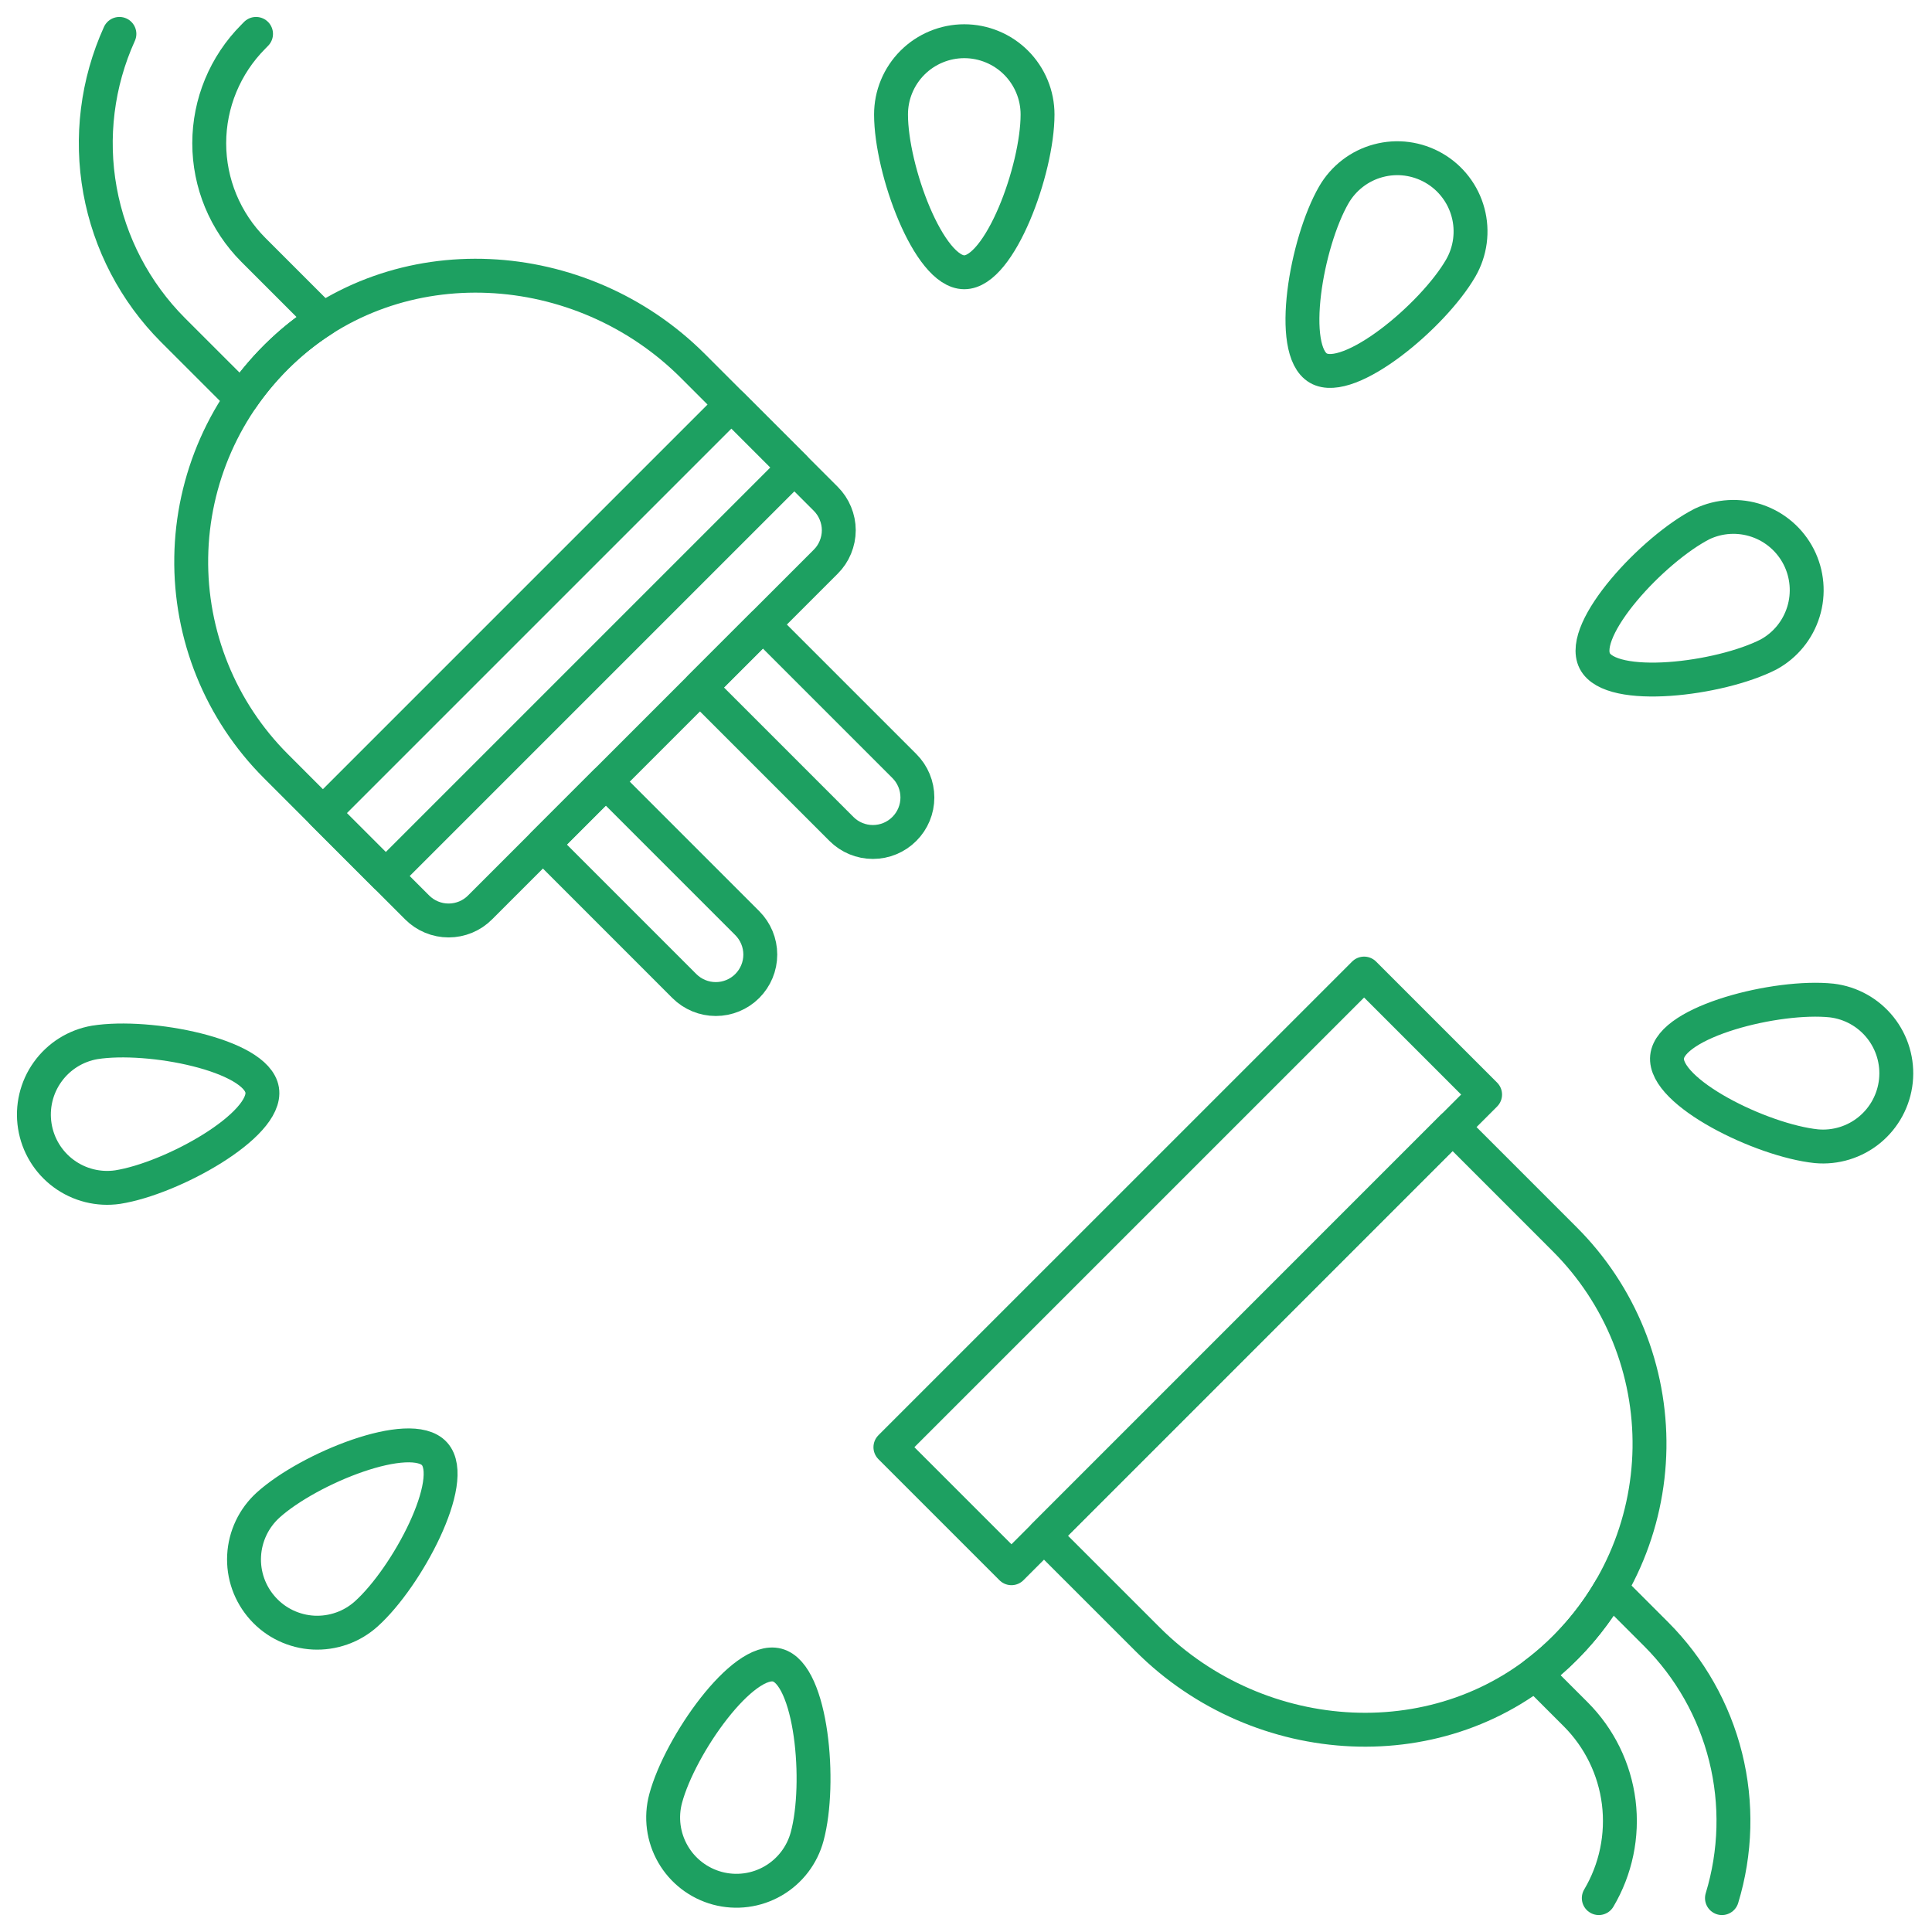 <svg width="57" height="57" viewBox="0 0 57 57" fill="none" xmlns="http://www.w3.org/2000/svg">
<path d="M28.449 8.033C27.399 8.033 26.288 5.008 26.288 3.378C26.288 3.094 26.343 2.813 26.452 2.551C26.561 2.288 26.72 2.05 26.921 1.849C27.121 1.649 27.36 1.489 27.622 1.381C27.884 1.272 28.165 1.216 28.449 1.216C28.733 1.216 29.014 1.272 29.276 1.381C29.538 1.489 29.777 1.649 29.977 1.849C30.178 2.05 30.337 2.288 30.446 2.551C30.555 2.813 30.611 3.094 30.611 3.378C30.611 5.005 29.5 8.033 28.449 8.033Z" stroke="#1DA061" stroke-linecap="round" stroke-linejoin="round"/>
<path d="M7.735 32.161C7.899 33.198 5.082 34.769 3.472 35.023C2.91 35.105 2.338 34.962 1.88 34.625C1.422 34.288 1.116 33.784 1.027 33.223C0.938 32.661 1.073 32.087 1.405 31.625C1.736 31.163 2.235 30.85 2.796 30.754C4.407 30.499 7.57 31.122 7.735 32.161Z" stroke="#1DA061" stroke-linecap="round" stroke-linejoin="round"/>
<path d="M12.82 42.893C13.523 43.673 12.017 46.525 10.807 47.614C10.596 47.804 10.35 47.951 10.082 48.045C9.815 48.14 9.531 48.181 9.248 48.167C8.964 48.152 8.687 48.081 8.43 47.959C8.174 47.837 7.944 47.665 7.755 47.454C7.565 47.243 7.418 46.997 7.323 46.73C7.228 46.462 7.187 46.178 7.202 45.895C7.217 45.611 7.288 45.334 7.41 45.077C7.532 44.821 7.703 44.592 7.914 44.401C9.124 43.312 12.117 42.112 12.82 42.893Z" stroke="#1DA061" stroke-linecap="round" stroke-linejoin="round"/>
<path d="M22.932 49.126C23.947 49.397 24.238 52.609 23.814 54.181C23.666 54.735 23.304 55.207 22.807 55.494C22.311 55.781 21.721 55.858 21.167 55.71C20.613 55.561 20.141 55.199 19.855 54.703C19.568 54.206 19.49 53.616 19.639 53.062C20.06 51.491 21.917 48.854 22.932 49.126Z" stroke="#1DA061" stroke-linecap="round" stroke-linejoin="round"/>
<path d="M49.184 31.181C49.294 30.136 52.421 29.348 54.04 29.518C54.604 29.585 55.119 29.872 55.474 30.316C55.828 30.76 55.994 31.325 55.935 31.89C55.875 32.456 55.596 32.974 55.157 33.335C54.718 33.696 54.154 33.869 53.588 33.817C51.969 33.648 49.074 32.226 49.184 31.181Z" stroke="#1DA061" stroke-linecap="round" stroke-linejoin="round"/>
<path d="M47.05 19.498C46.573 18.561 48.769 16.198 50.217 15.458C50.725 15.217 51.307 15.184 51.84 15.366C52.372 15.547 52.812 15.929 53.068 16.43C53.323 16.931 53.373 17.512 53.207 18.049C53.041 18.587 52.673 19.038 52.179 19.308C50.729 20.049 47.527 20.433 47.05 19.498Z" stroke="#1DA061" stroke-linecap="round" stroke-linejoin="round"/>
<path d="M38.896 10.861C37.987 10.336 38.538 7.158 39.352 5.749C39.494 5.503 39.683 5.288 39.908 5.115C40.133 4.942 40.39 4.815 40.664 4.742C40.939 4.668 41.225 4.649 41.506 4.686C41.788 4.724 42.059 4.816 42.305 4.958C42.551 5.1 42.766 5.288 42.939 5.514C43.112 5.739 43.239 5.996 43.312 6.27C43.386 6.544 43.404 6.83 43.367 7.112C43.33 7.393 43.238 7.665 43.096 7.91C42.282 9.318 39.806 11.386 38.896 10.861Z" stroke="#1DA061" stroke-linecap="round" stroke-linejoin="round"/>
<path d="M3.523 1C2.868 2.445 2.668 4.055 2.95 5.616C3.233 7.177 3.984 8.615 5.104 9.738L7.126 11.759C7.474 11.252 7.875 10.785 8.323 10.364C8.695 10.014 9.098 9.699 9.528 9.425L7.473 7.37C6.641 6.535 6.173 5.405 6.173 4.226C6.173 3.048 6.641 1.918 7.473 1.083C7.5 1.056 7.527 1.028 7.554 1" stroke="#1DA061" stroke-linecap="round" stroke-linejoin="round"/>
<path d="M8.137 22.6C7.33 21.792 6.693 20.831 6.264 19.773C5.836 18.716 5.624 17.582 5.642 16.441C5.659 15.3 5.906 14.174 6.367 13.129C6.828 12.085 7.494 11.144 8.325 10.362C11.723 7.163 17.143 7.497 20.443 10.797L24.362 14.716C24.484 14.838 24.581 14.983 24.646 15.142C24.712 15.301 24.747 15.472 24.747 15.644C24.747 15.817 24.712 15.987 24.646 16.147C24.581 16.306 24.484 16.451 24.362 16.572L14.163 26.772C14.042 26.894 13.897 26.991 13.738 27.057C13.578 27.123 13.408 27.157 13.235 27.157C13.063 27.157 12.892 27.123 12.733 27.057C12.573 26.991 12.429 26.894 12.307 26.772L8.137 22.6Z" stroke="#1DA061" stroke-linecap="round" stroke-linejoin="round"/>
<path d="M16.018 24.918L17.874 23.062L22.046 27.235C22.292 27.481 22.431 27.814 22.431 28.163C22.431 28.511 22.292 28.845 22.046 29.091C21.8 29.337 21.466 29.475 21.118 29.475C20.77 29.475 20.436 29.337 20.19 29.091L16.018 24.918Z" stroke="#1DA061" stroke-linecap="round" stroke-linejoin="round"/>
<path d="M22.509 18.428L20.653 20.284L24.825 24.456C25.071 24.703 25.405 24.841 25.753 24.841C26.101 24.841 26.435 24.703 26.681 24.456C26.928 24.21 27.066 23.876 27.066 23.528C27.066 23.18 26.928 22.846 26.681 22.6L22.509 18.428Z" stroke="#1DA061" stroke-linecap="round" stroke-linejoin="round"/>
<path d="M9.526 23.991L21.58 11.937L23.435 13.791L11.381 25.845L9.526 23.991Z" stroke="#1DA061" stroke-linecap="round" stroke-linejoin="round"/>
<path d="M50.803 56C51.215 54.648 51.253 53.209 50.911 51.837C50.569 50.466 49.861 49.213 48.862 48.213L47.519 46.87C47.103 47.586 46.585 48.238 45.982 48.805C45.763 49.01 45.534 49.203 45.294 49.383L46.491 50.58C47.19 51.28 47.635 52.193 47.758 53.174C47.88 54.155 47.673 55.15 47.169 56" stroke="#1DA061" stroke-linecap="round" stroke-linejoin="round"/>
<path d="M30.801 45.308L33.863 48.369C37.163 51.669 42.584 52.004 45.981 48.804C46.813 48.022 47.479 47.081 47.94 46.037C48.401 44.993 48.647 43.866 48.665 42.725C48.682 41.584 48.47 40.451 48.042 39.393C47.613 38.335 46.976 37.374 46.169 36.567L42.855 33.252L30.801 45.308Z" stroke="#1DA061" stroke-linecap="round" stroke-linejoin="round"/>
<path d="M26.27 42.697L40.245 28.723L43.815 32.293L29.841 46.268L26.27 42.697Z" stroke="#1DA061" stroke-linecap="round" stroke-linejoin="round"/>
</svg>
